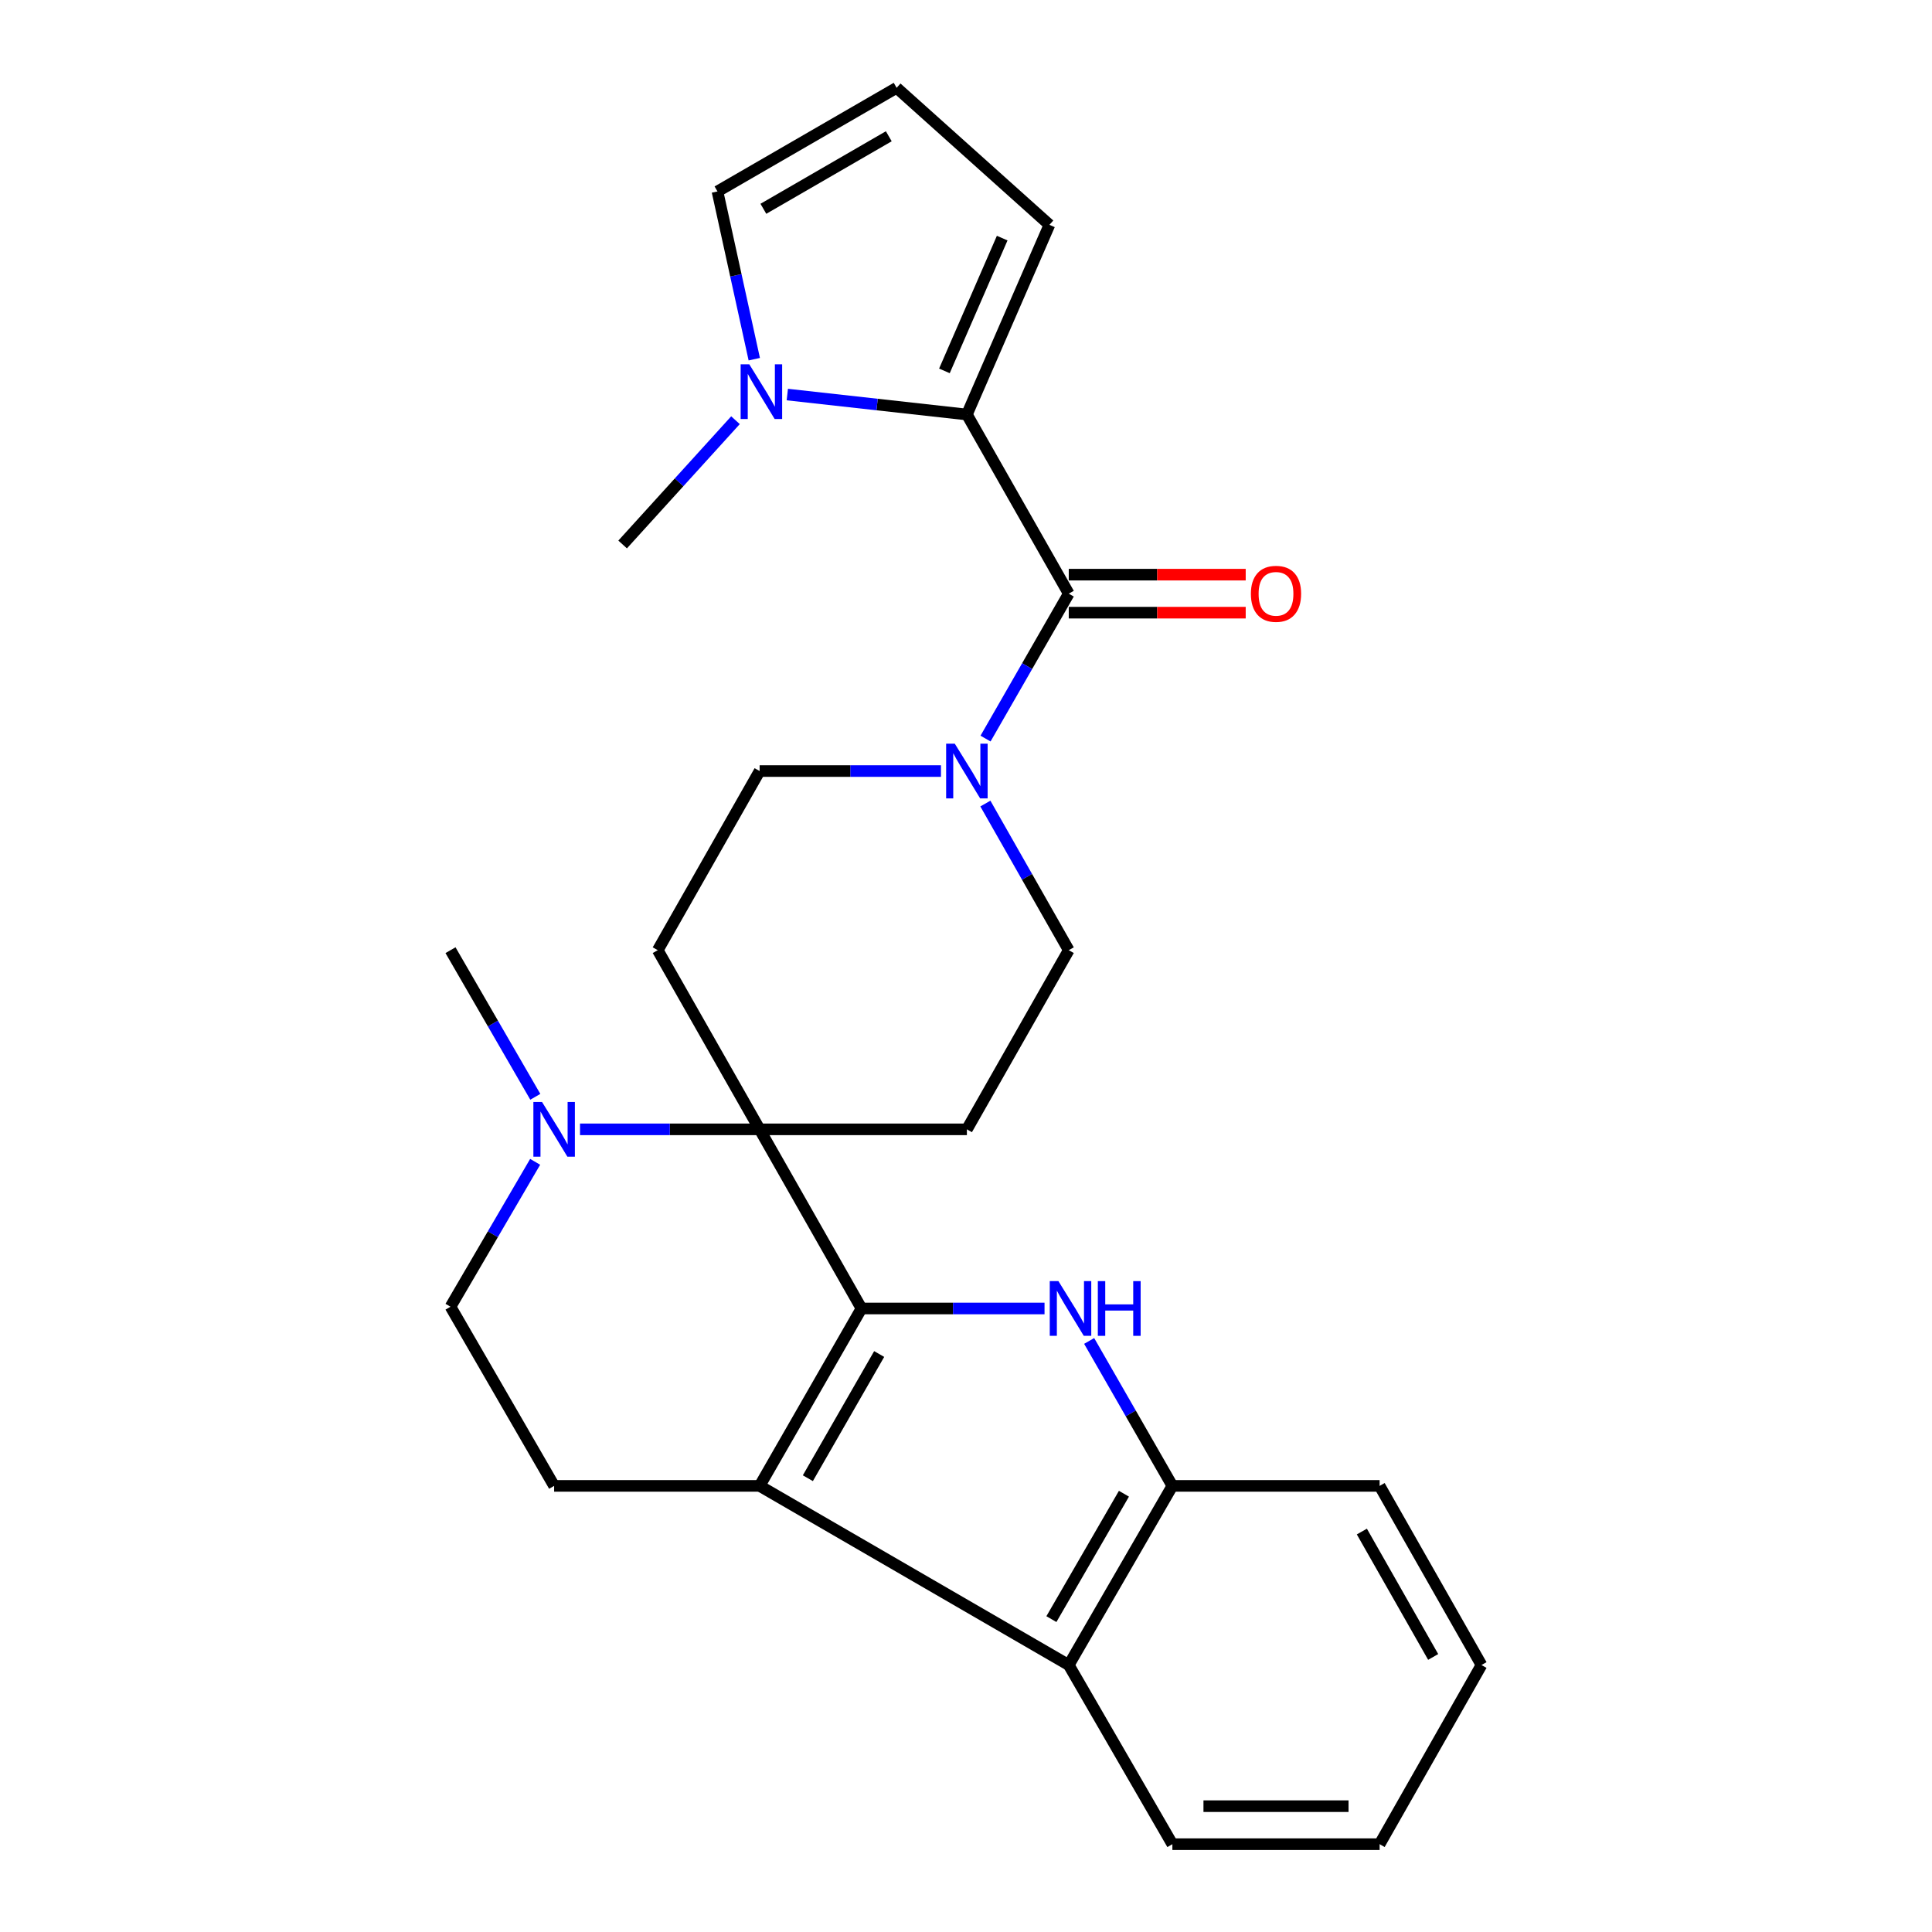 <?xml version='1.0' encoding='iso-8859-1'?>
<svg version='1.1' baseProfile='full'
              xmlns='http://www.w3.org/2000/svg'
                      xmlns:rdkit='http://www.rdkit.org/xml'
                      xmlns:xlink='http://www.w3.org/1999/xlink'
                  xml:space='preserve'
width='1000px' height='1000px' viewBox='0 0 1000 1000'>
<!-- END OF HEADER -->
<rect style='opacity:1.0;fill:#FFFFFF;stroke:none' width='1000' height='1000' x='0' y='0'> </rect>
<path class='bond-0' d='M 445.906,677.267 L 393.179,584.545' style='fill:none;fill-rule:evenodd;stroke:#000000;stroke-width:6px;stroke-linecap:butt;stroke-linejoin:miter;stroke-opacity:1' />
<path class='bond-1' d='M 445.906,677.267 L 393.179,769.092' style='fill:none;fill-rule:evenodd;stroke:#000000;stroke-width:6px;stroke-linecap:butt;stroke-linejoin:miter;stroke-opacity:1' />
<path class='bond-1' d='M 455.059,700.838 L 418.149,765.115' style='fill:none;fill-rule:evenodd;stroke:#000000;stroke-width:6px;stroke-linecap:butt;stroke-linejoin:miter;stroke-opacity:1' />
<path class='bond-2' d='M 445.906,677.267 L 493.278,677.267' style='fill:none;fill-rule:evenodd;stroke:#000000;stroke-width:6px;stroke-linecap:butt;stroke-linejoin:miter;stroke-opacity:1' />
<path class='bond-2' d='M 493.278,677.267 L 540.649,677.267' style='fill:none;fill-rule:evenodd;stroke:#0000FF;stroke-width:6px;stroke-linecap:butt;stroke-linejoin:miter;stroke-opacity:1' />
<path class='bond-3' d='M 393.179,584.545 L 346.697,584.545' style='fill:none;fill-rule:evenodd;stroke:#000000;stroke-width:6px;stroke-linecap:butt;stroke-linejoin:miter;stroke-opacity:1' />
<path class='bond-3' d='M 346.697,584.545 L 300.215,584.545' style='fill:none;fill-rule:evenodd;stroke:#0000FF;stroke-width:6px;stroke-linecap:butt;stroke-linejoin:miter;stroke-opacity:1' />
<path class='bond-4' d='M 393.179,584.545 L 340.451,491.813' style='fill:none;fill-rule:evenodd;stroke:#000000;stroke-width:6px;stroke-linecap:butt;stroke-linejoin:miter;stroke-opacity:1' />
<path class='bond-5' d='M 393.179,584.545 L 500.459,584.545' style='fill:none;fill-rule:evenodd;stroke:#000000;stroke-width:6px;stroke-linecap:butt;stroke-linejoin:miter;stroke-opacity:1' />
<path class='bond-6' d='M 393.179,769.092 L 553.187,861.813' style='fill:none;fill-rule:evenodd;stroke:#000000;stroke-width:6px;stroke-linecap:butt;stroke-linejoin:miter;stroke-opacity:1' />
<path class='bond-7' d='M 393.179,769.092 L 286.816,769.092' style='fill:none;fill-rule:evenodd;stroke:#000000;stroke-width:6px;stroke-linecap:butt;stroke-linejoin:miter;stroke-opacity:1' />
<path class='bond-8' d='M 563.745,694.074 L 585.283,731.583' style='fill:none;fill-rule:evenodd;stroke:#0000FF;stroke-width:6px;stroke-linecap:butt;stroke-linejoin:miter;stroke-opacity:1' />
<path class='bond-8' d='M 585.283,731.583 L 606.821,769.092' style='fill:none;fill-rule:evenodd;stroke:#000000;stroke-width:6px;stroke-linecap:butt;stroke-linejoin:miter;stroke-opacity:1' />
<path class='bond-9' d='M 553.187,307.278 L 531.649,344.781' style='fill:none;fill-rule:evenodd;stroke:#000000;stroke-width:6px;stroke-linecap:butt;stroke-linejoin:miter;stroke-opacity:1' />
<path class='bond-9' d='M 531.649,344.781 L 510.111,382.285' style='fill:none;fill-rule:evenodd;stroke:#0000FF;stroke-width:6px;stroke-linecap:butt;stroke-linejoin:miter;stroke-opacity:1' />
<path class='bond-10' d='M 553.187,307.278 L 500.459,214.546' style='fill:none;fill-rule:evenodd;stroke:#000000;stroke-width:6px;stroke-linecap:butt;stroke-linejoin:miter;stroke-opacity:1' />
<path class='bond-11' d='M 553.187,317.115 L 598.98,317.115' style='fill:none;fill-rule:evenodd;stroke:#000000;stroke-width:6px;stroke-linecap:butt;stroke-linejoin:miter;stroke-opacity:1' />
<path class='bond-11' d='M 598.98,317.115 L 644.774,317.115' style='fill:none;fill-rule:evenodd;stroke:#FF0000;stroke-width:6px;stroke-linecap:butt;stroke-linejoin:miter;stroke-opacity:1' />
<path class='bond-11' d='M 553.187,297.441 L 598.98,297.441' style='fill:none;fill-rule:evenodd;stroke:#000000;stroke-width:6px;stroke-linecap:butt;stroke-linejoin:miter;stroke-opacity:1' />
<path class='bond-11' d='M 598.98,297.441 L 644.774,297.441' style='fill:none;fill-rule:evenodd;stroke:#FF0000;stroke-width:6px;stroke-linecap:butt;stroke-linejoin:miter;stroke-opacity:1' />
<path class='bond-12' d='M 500.459,214.546 L 453.986,209.383' style='fill:none;fill-rule:evenodd;stroke:#000000;stroke-width:6px;stroke-linecap:butt;stroke-linejoin:miter;stroke-opacity:1' />
<path class='bond-12' d='M 453.986,209.383 L 407.512,204.22' style='fill:none;fill-rule:evenodd;stroke:#0000FF;stroke-width:6px;stroke-linecap:butt;stroke-linejoin:miter;stroke-opacity:1' />
<path class='bond-13' d='M 500.459,214.546 L 543.185,116.37' style='fill:none;fill-rule:evenodd;stroke:#000000;stroke-width:6px;stroke-linecap:butt;stroke-linejoin:miter;stroke-opacity:1' />
<path class='bond-13' d='M 488.828,191.968 L 518.736,123.245' style='fill:none;fill-rule:evenodd;stroke:#000000;stroke-width:6px;stroke-linecap:butt;stroke-linejoin:miter;stroke-opacity:1' />
<path class='bond-14' d='M 510.028,415.919 L 531.607,453.866' style='fill:none;fill-rule:evenodd;stroke:#0000FF;stroke-width:6px;stroke-linecap:butt;stroke-linejoin:miter;stroke-opacity:1' />
<path class='bond-14' d='M 531.607,453.866 L 553.187,491.813' style='fill:none;fill-rule:evenodd;stroke:#000000;stroke-width:6px;stroke-linecap:butt;stroke-linejoin:miter;stroke-opacity:1' />
<path class='bond-15' d='M 487.037,399.092 L 440.108,399.092' style='fill:none;fill-rule:evenodd;stroke:#0000FF;stroke-width:6px;stroke-linecap:butt;stroke-linejoin:miter;stroke-opacity:1' />
<path class='bond-15' d='M 440.108,399.092 L 393.179,399.092' style='fill:none;fill-rule:evenodd;stroke:#000000;stroke-width:6px;stroke-linecap:butt;stroke-linejoin:miter;stroke-opacity:1' />
<path class='bond-16' d='M 277.077,567.707 L 255.13,529.76' style='fill:none;fill-rule:evenodd;stroke:#0000FF;stroke-width:6px;stroke-linecap:butt;stroke-linejoin:miter;stroke-opacity:1' />
<path class='bond-16' d='M 255.13,529.76 L 233.182,491.813' style='fill:none;fill-rule:evenodd;stroke:#000000;stroke-width:6px;stroke-linecap:butt;stroke-linejoin:miter;stroke-opacity:1' />
<path class='bond-17' d='M 276.992,601.364 L 255.087,638.862' style='fill:none;fill-rule:evenodd;stroke:#0000FF;stroke-width:6px;stroke-linecap:butt;stroke-linejoin:miter;stroke-opacity:1' />
<path class='bond-17' d='M 255.087,638.862 L 233.182,676.36' style='fill:none;fill-rule:evenodd;stroke:#000000;stroke-width:6px;stroke-linecap:butt;stroke-linejoin:miter;stroke-opacity:1' />
<path class='bond-18' d='M 553.187,861.813 L 606.821,954.545' style='fill:none;fill-rule:evenodd;stroke:#000000;stroke-width:6px;stroke-linecap:butt;stroke-linejoin:miter;stroke-opacity:1' />
<path class='bond-19' d='M 553.187,861.813 L 606.821,769.092' style='fill:none;fill-rule:evenodd;stroke:#000000;stroke-width:6px;stroke-linecap:butt;stroke-linejoin:miter;stroke-opacity:1' />
<path class='bond-19' d='M 544.201,838.054 L 581.746,773.149' style='fill:none;fill-rule:evenodd;stroke:#000000;stroke-width:6px;stroke-linecap:butt;stroke-linejoin:miter;stroke-opacity:1' />
<path class='bond-20' d='M 390.409,185.917 L 380.885,142.503' style='fill:none;fill-rule:evenodd;stroke:#0000FF;stroke-width:6px;stroke-linecap:butt;stroke-linejoin:miter;stroke-opacity:1' />
<path class='bond-20' d='M 380.885,142.503 L 371.362,99.089' style='fill:none;fill-rule:evenodd;stroke:#000000;stroke-width:6px;stroke-linecap:butt;stroke-linejoin:miter;stroke-opacity:1' />
<path class='bond-21' d='M 380.686,217.498 L 351.48,249.66' style='fill:none;fill-rule:evenodd;stroke:#0000FF;stroke-width:6px;stroke-linecap:butt;stroke-linejoin:miter;stroke-opacity:1' />
<path class='bond-21' d='M 351.48,249.66 L 322.274,281.821' style='fill:none;fill-rule:evenodd;stroke:#000000;stroke-width:6px;stroke-linecap:butt;stroke-linejoin:miter;stroke-opacity:1' />
<path class='bond-22' d='M 606.821,769.092 L 714.091,769.092' style='fill:none;fill-rule:evenodd;stroke:#000000;stroke-width:6px;stroke-linecap:butt;stroke-linejoin:miter;stroke-opacity:1' />
<path class='bond-23' d='M 340.451,491.813 L 393.179,399.092' style='fill:none;fill-rule:evenodd;stroke:#000000;stroke-width:6px;stroke-linecap:butt;stroke-linejoin:miter;stroke-opacity:1' />
<path class='bond-24' d='M 500.459,584.545 L 553.187,491.813' style='fill:none;fill-rule:evenodd;stroke:#000000;stroke-width:6px;stroke-linecap:butt;stroke-linejoin:miter;stroke-opacity:1' />
<path class='bond-25' d='M 286.816,769.092 L 233.182,676.36' style='fill:none;fill-rule:evenodd;stroke:#000000;stroke-width:6px;stroke-linecap:butt;stroke-linejoin:miter;stroke-opacity:1' />
<path class='bond-26' d='M 543.185,116.37 L 464.094,45.455' style='fill:none;fill-rule:evenodd;stroke:#000000;stroke-width:6px;stroke-linecap:butt;stroke-linejoin:miter;stroke-opacity:1' />
<path class='bond-27' d='M 371.362,99.089 L 464.094,45.455' style='fill:none;fill-rule:evenodd;stroke:#000000;stroke-width:6px;stroke-linecap:butt;stroke-linejoin:miter;stroke-opacity:1' />
<path class='bond-27' d='M 395.122,108.075 L 460.035,70.531' style='fill:none;fill-rule:evenodd;stroke:#000000;stroke-width:6px;stroke-linecap:butt;stroke-linejoin:miter;stroke-opacity:1' />
<path class='bond-28' d='M 606.821,954.545 L 714.091,954.545' style='fill:none;fill-rule:evenodd;stroke:#000000;stroke-width:6px;stroke-linecap:butt;stroke-linejoin:miter;stroke-opacity:1' />
<path class='bond-28' d='M 622.912,934.871 L 698,934.871' style='fill:none;fill-rule:evenodd;stroke:#000000;stroke-width:6px;stroke-linecap:butt;stroke-linejoin:miter;stroke-opacity:1' />
<path class='bond-29' d='M 714.091,769.092 L 766.818,861.813' style='fill:none;fill-rule:evenodd;stroke:#000000;stroke-width:6px;stroke-linecap:butt;stroke-linejoin:miter;stroke-opacity:1' />
<path class='bond-29' d='M 704.897,792.726 L 741.807,857.631' style='fill:none;fill-rule:evenodd;stroke:#000000;stroke-width:6px;stroke-linecap:butt;stroke-linejoin:miter;stroke-opacity:1' />
<path class='bond-30' d='M 714.091,954.545 L 766.818,861.813' style='fill:none;fill-rule:evenodd;stroke:#000000;stroke-width:6px;stroke-linecap:butt;stroke-linejoin:miter;stroke-opacity:1' />
<path  class='atom-3' d='M 547.834 663.107
L 557.114 678.107
Q 558.034 679.587, 559.514 682.267
Q 560.994 684.947, 561.074 685.107
L 561.074 663.107
L 564.834 663.107
L 564.834 691.427
L 560.954 691.427
L 550.994 675.027
Q 549.834 673.107, 548.594 670.907
Q 547.394 668.707, 547.034 668.027
L 547.034 691.427
L 543.354 691.427
L 543.354 663.107
L 547.834 663.107
' fill='#0000FF'/>
<path  class='atom-3' d='M 568.234 663.107
L 572.074 663.107
L 572.074 675.147
L 586.554 675.147
L 586.554 663.107
L 590.394 663.107
L 590.394 691.427
L 586.554 691.427
L 586.554 678.347
L 572.074 678.347
L 572.074 691.427
L 568.234 691.427
L 568.234 663.107
' fill='#0000FF'/>
<path  class='atom-6' d='M 494.199 384.932
L 503.479 399.932
Q 504.399 401.412, 505.879 404.092
Q 507.359 406.772, 507.439 406.932
L 507.439 384.932
L 511.199 384.932
L 511.199 413.252
L 507.319 413.252
L 497.359 396.852
Q 496.199 394.932, 494.959 392.732
Q 493.759 390.532, 493.399 389.852
L 493.399 413.252
L 489.719 413.252
L 489.719 384.932
L 494.199 384.932
' fill='#0000FF'/>
<path  class='atom-7' d='M 280.556 570.385
L 289.836 585.385
Q 290.756 586.865, 292.236 589.545
Q 293.716 592.225, 293.796 592.385
L 293.796 570.385
L 297.556 570.385
L 297.556 598.705
L 293.676 598.705
L 283.716 582.305
Q 282.556 580.385, 281.316 578.185
Q 280.116 575.985, 279.756 575.305
L 279.756 598.705
L 276.076 598.705
L 276.076 570.385
L 280.556 570.385
' fill='#0000FF'/>
<path  class='atom-9' d='M 387.837 188.57
L 397.117 203.57
Q 398.037 205.05, 399.517 207.73
Q 400.997 210.41, 401.077 210.57
L 401.077 188.57
L 404.837 188.57
L 404.837 216.89
L 400.957 216.89
L 390.997 200.49
Q 389.837 198.57, 388.597 196.37
Q 387.397 194.17, 387.037 193.49
L 387.037 216.89
L 383.357 216.89
L 383.357 188.57
L 387.837 188.57
' fill='#0000FF'/>
<path  class='atom-20' d='M 647.456 307.358
Q 647.456 300.558, 650.816 296.758
Q 654.176 292.958, 660.456 292.958
Q 666.736 292.958, 670.096 296.758
Q 673.456 300.558, 673.456 307.358
Q 673.456 314.238, 670.056 318.158
Q 666.656 322.038, 660.456 322.038
Q 654.216 322.038, 650.816 318.158
Q 647.456 314.278, 647.456 307.358
M 660.456 318.838
Q 664.776 318.838, 667.096 315.958
Q 669.456 313.038, 669.456 307.358
Q 669.456 301.798, 667.096 298.998
Q 664.776 296.158, 660.456 296.158
Q 656.136 296.158, 653.776 298.958
Q 651.456 301.758, 651.456 307.358
Q 651.456 313.078, 653.776 315.958
Q 656.136 318.838, 660.456 318.838
' fill='#FF0000'/>
</svg>
